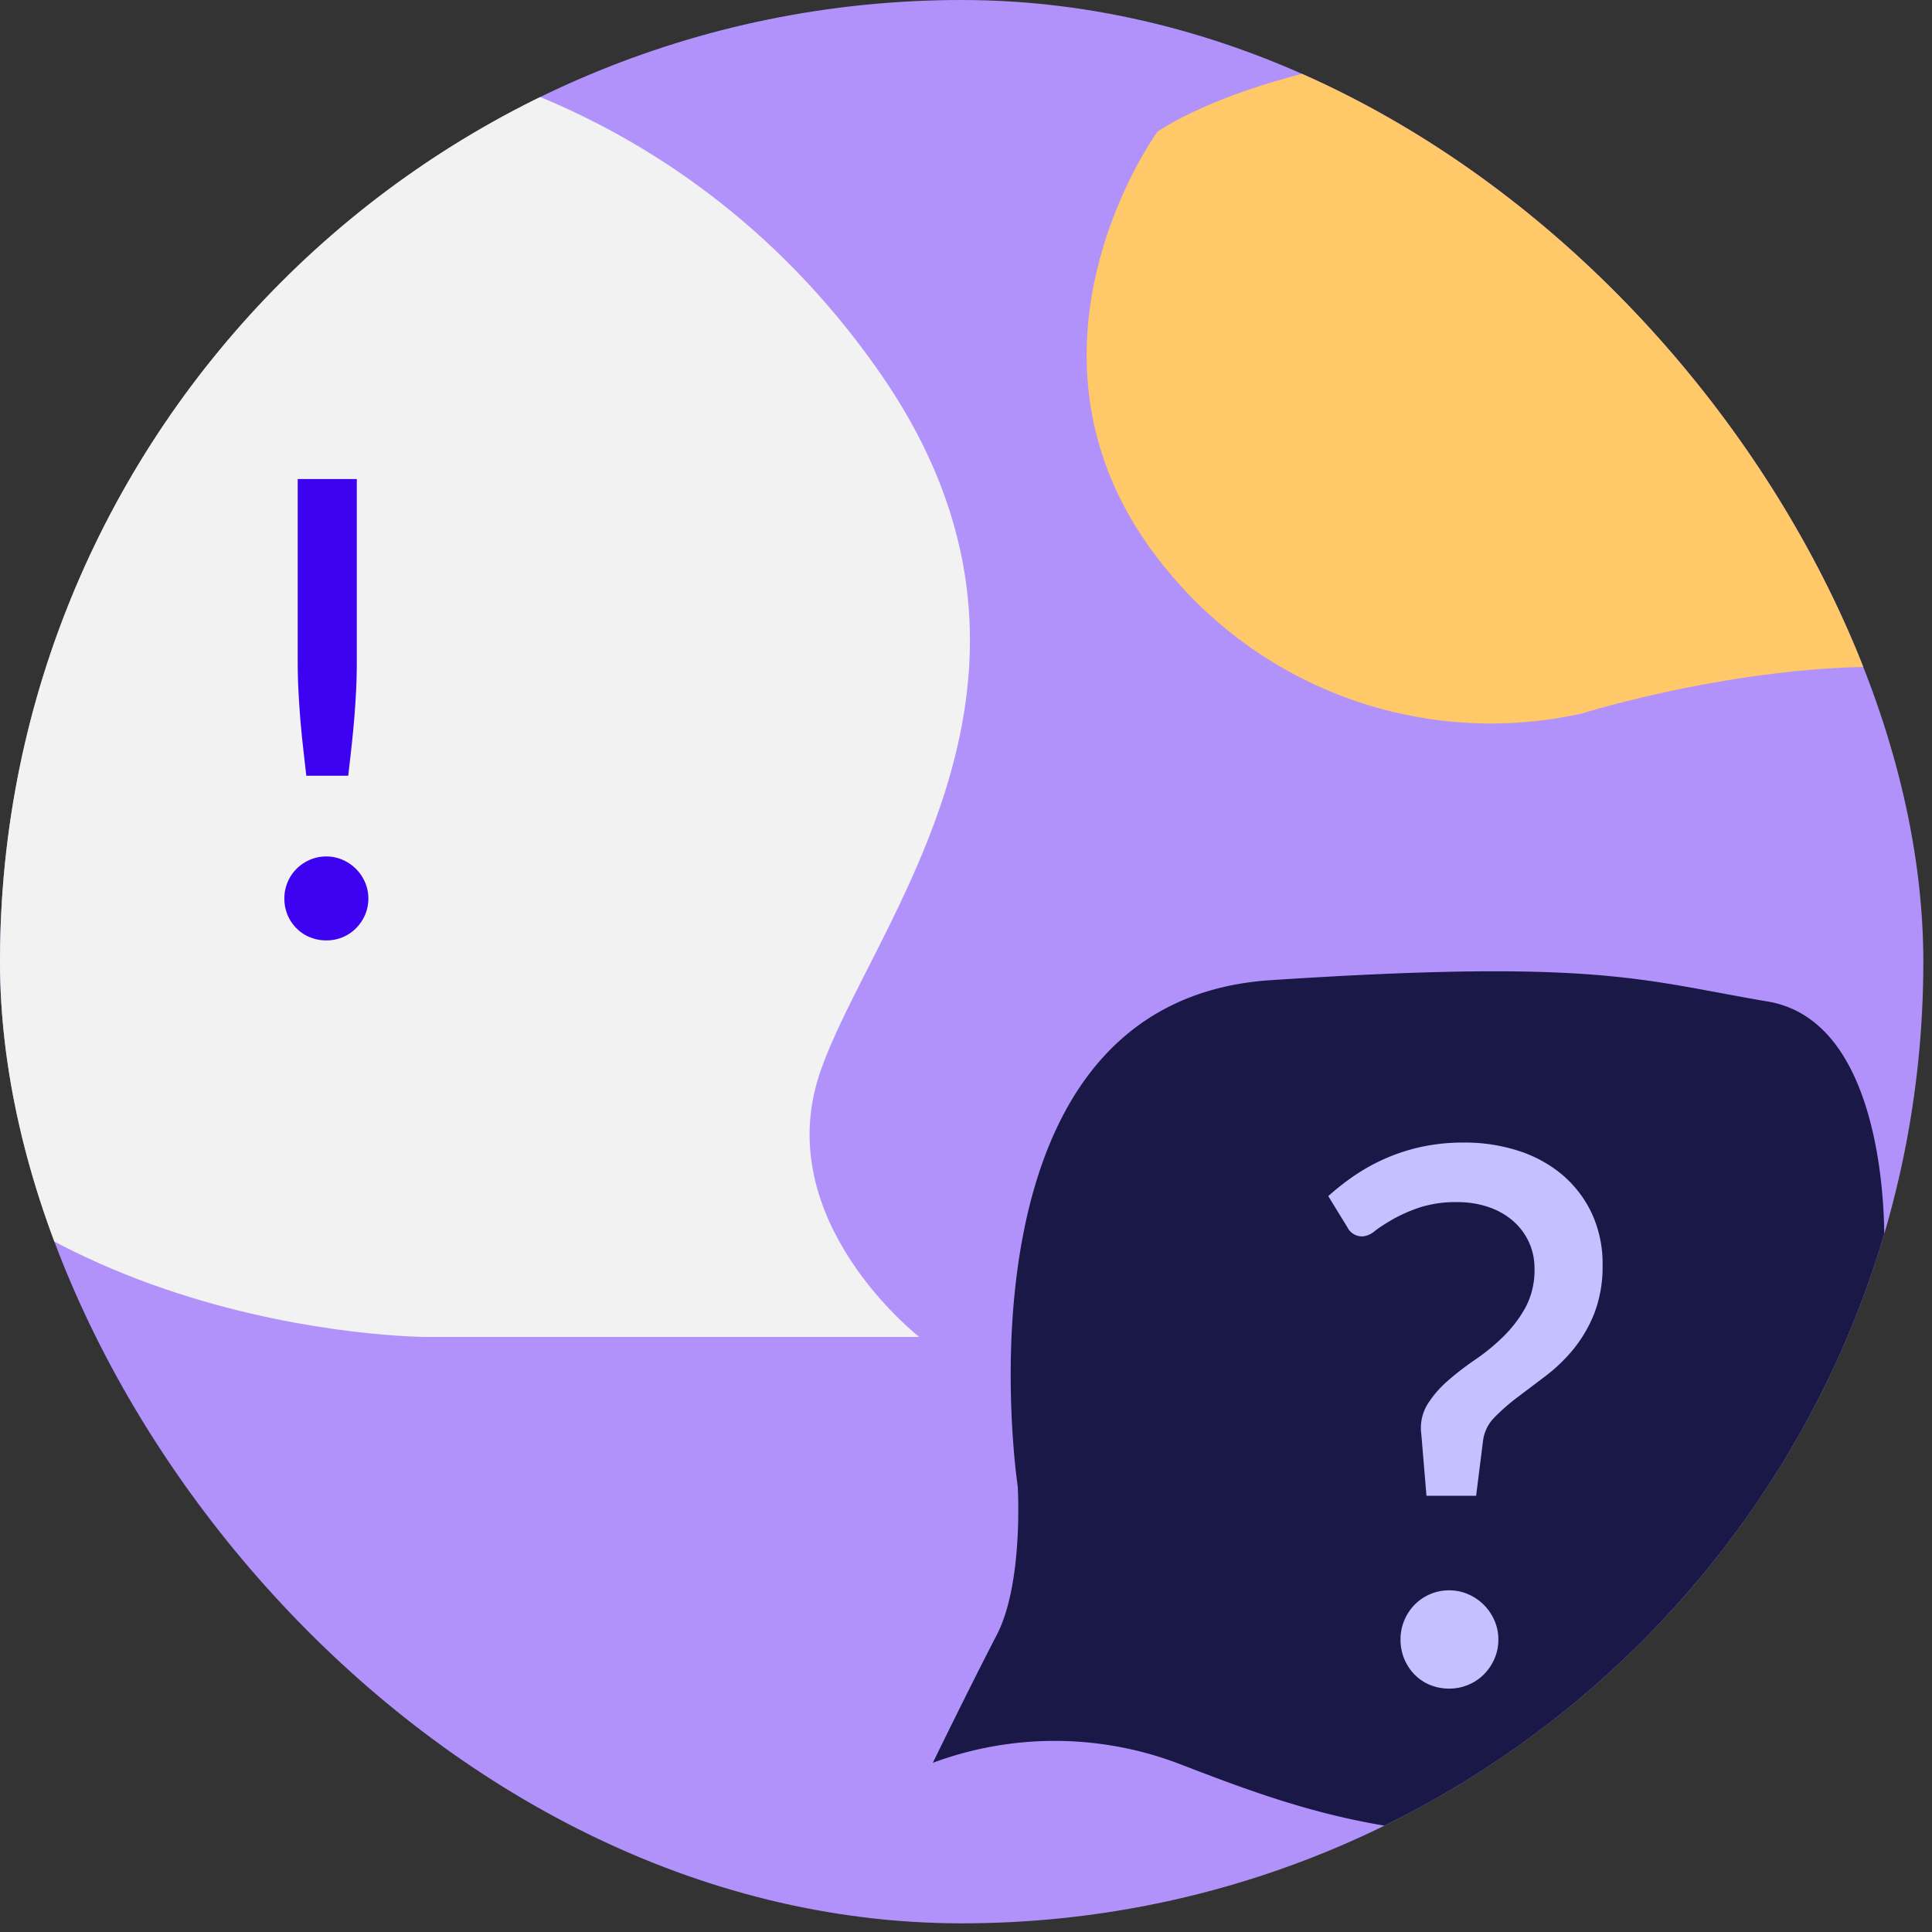<svg id="illu_abonné_copy" data-name="illu abonné copy" xmlns="http://www.w3.org/2000/svg" xmlns:xlink="http://www.w3.org/1999/xlink" width="120" height="120" viewBox="0 0 120 120">
  <rect x="0" y="0" width="120" height="120" fill="#333333" stroke="none"/>
  <defs>
    <clipPath id="clip-path">
      <rect id="Mask" width="119.462" height="119.462" rx="59.731" fill="#b192fb"/>
    </clipPath>
  </defs>
  <g id="illu_accompagnement_humain" data-name="illu accompagnement humain">
    <g id="Path_Copy_3" data-name="Path Copy 3">
      <g id="Path_2" data-name="Path 2">
        <rect id="Mask-2" data-name="Mask" width="119.462" height="119.462" rx="59.731" fill="#b192fb"/>
        <g id="Path_2-2" data-name="Path 2" clip-path="url(#clip-path)">
          <path id="Path_4" data-name="Path 4" d="M.288.288" transform="translate(150.182 60.39)" fill="none" stroke="#979797" stroke-miterlimit="10" stroke-width="0.501"/>
          <path id="Path_6" data-name="Path 6" d="M.288.288" transform="translate(79.385 56.361)" fill="none" stroke="#979797" stroke-miterlimit="10" stroke-width="0.501"/>
          <path id="Path_5" data-name="Path 5" d="M75.261,54.355S75.088,4.618,45.729,1.066,4.988,5.8,4.988,5.8s-10.251,14.082.566,27.173a25.987,25.987,0,0,0,25.84,8.946s20.732-6.513,31.248,0S75.261,54.355,75.261,54.355Z" transform="translate(66.899 2.389)" fill="#ffc868"/>
          <path id="Path_7" data-name="Path 7" d="M75.1,80.04s-9.276-7.187-6.184-16.372,16.911-24.574,3.735-43.515S40.083,0,40.083,0,18.512.176,9.458,14.641-4.553,36.426,5.767,58.233,44.49,80.04,44.49,80.04Z" transform="translate(-18 3)" fill="#f2f2f2"/>
          <path id="Path_8" data-name="Path 8" d="M0,49.162a21.72,21.72,0,0,1,15.137,0c7.99,3.077,14.455,5.484,28.9,4.28S58.489,38.415,58.489,38.415l.6-21.067s.6-14.142-7.225-15.47S41.28-.778,21,.55,5.275,32,5.275,32s.367,6-1.3,9.213S0,49.162,0,49.162Z" transform="translate(57.939 60.329)" fill="#191847"/>
          <path id="_" data-name="!" d="M2.606,28.655a2.666,2.666,0,0,1-1.027-.2A2.551,2.551,0,0,1,.2,27.076,2.659,2.659,0,0,1,0,26.049a2.608,2.608,0,0,1,.2-1.007,2.563,2.563,0,0,1,.554-.83,2.681,2.681,0,0,1,.829-.562,2.545,2.545,0,0,1,1.027-.208,2.5,2.5,0,0,1,1.008.208,2.667,2.667,0,0,1,1.392,1.392,2.5,2.5,0,0,1,.207,1.007,2.553,2.553,0,0,1-.207,1.027,2.7,2.7,0,0,1-.563.829,2.556,2.556,0,0,1-.829.553A2.617,2.617,0,0,1,2.606,28.655ZM3.97,18.426H1.363L1.146,16.51c-.069-.634-.124-1.213-.168-1.768S.9,13.607.869,13.034C.843,12.477.83,11.892.83,11.3V0H4.5V11.3c0,.583-.013,1.168-.04,1.738s-.063,1.147-.109,1.708c-.03.379-.066.772-.105,1.167l-.062.6c-.06.55-.129,1.158-.217,1.915Z" transform="translate(17.662 29.755)" fill="#3d02ef"/>
          <path id="_2" data-name="?" d="M7.514,33.917a3.113,3.113,0,0,1-1.2-.231,2.867,2.867,0,0,1-.959-.647,3.082,3.082,0,0,1-.867-2.174,3.037,3.037,0,0,1,.231-1.179,3.076,3.076,0,0,1,.635-.971,3.023,3.023,0,0,1,.959-.659,2.978,2.978,0,0,1,1.2-.243,2.92,2.92,0,0,1,1.179.243,3.118,3.118,0,0,1,1.63,1.63,2.92,2.92,0,0,1,.243,1.179,2.978,2.978,0,0,1-.243,1.2,3.155,3.155,0,0,1-.659.971,2.988,2.988,0,0,1-.971.647A3.052,3.052,0,0,1,7.514,33.917ZM9.179,21.941H6.1L5.78,18.126a2.857,2.857,0,0,1,.37-1.849,6.6,6.6,0,0,1,1.26-1.468,17.83,17.83,0,0,1,1.723-1.329,12.83,12.83,0,0,0,1.758-1.445,7.874,7.874,0,0,0,1.363-1.8,4.9,4.9,0,0,0,.555-2.392,3.888,3.888,0,0,0-.37-1.711A3.934,3.934,0,0,0,11.421,4.82,4.58,4.58,0,0,0,9.9,3.988,5.988,5.988,0,0,0,8.023,3.7a7.286,7.286,0,0,0-2.358.336,9.642,9.642,0,0,0-1.653.728c-.366.211-.681.41-.936.592l-.185.136a1.328,1.328,0,0,1-.74.336,1.021,1.021,0,0,1-.971-.579L0,3.329A15.322,15.322,0,0,1,1.618,2.057,12.136,12.136,0,0,1,3.537.995,11.741,11.741,0,0,1,5.791.266,12.312,12.312,0,0,1,8.416,0a10.844,10.844,0,0,1,3.456.532A8.021,8.021,0,0,1,14.6,2.057a7.111,7.111,0,0,1,1.792,2.393,7.412,7.412,0,0,1,.647,3.133,8.11,8.11,0,0,1-.52,3.04,8.428,8.428,0,0,1-1.307,2.231,10.285,10.285,0,0,1-1.722,1.653l-1.758,1.329a12.432,12.432,0,0,0-1.41,1.237,2.508,2.508,0,0,0-.7,1.376l-.439,3.49Z" transform="translate(82.501 70.966)" fill="#c3c1ff"/>
          <g id="_Human_Standing" data-name="😍Human/Standing" transform="translate(-311 1)">
            <g id="Head_Front" data-name="Head/Front" transform="translate(25.593 0.956)">
              <path id="Hair_Back" data-name="Hair Back" d="M14.321,29.645c5.209,0,7.1-6.269,10.063-9.709,2.117-2.461,5.731-1.727,6.8-5.173C33.875,6.1,26.675,0,17.283,0S1.558,5.348.191,13.389A14.047,14.047,0,0,0,14.321,29.645Z" transform="translate(0.265 0)" fill="#191847"/>
              <g id="Head" transform="translate(11.395 8.247)">
                <path id="Head-2" data-name="Head" d="M0,33.445,3.766,15.8A12.45,12.45,0,0,1,.481,6.884c.685-9.8,14.263-7.648,16.9-2.7s2.327,17.5-1.086,18.385c-1.361.352-4.261-.512-7.212-2.3l1.853,13.175Z" fill="#b28b67"/>
              </g>
              <path id="Hair" d="M5.973,19.931h0a4.645,4.645,0,0,1-2.535-1.518A11.989,11.989,0,0,1,.771,14.452,9.592,9.592,0,0,1,.149,9.016a11.532,11.532,0,0,1,3.487-6.1A9.557,9.557,0,0,1,10.518,0a13.357,13.357,0,0,1,7.295,2.444c1.869,1.284,3.239,2.874,3.332,3.867a.707.707,0,0,1-.66.82c-2.208.417-6.426,2.506-9.664,5.282a2.856,2.856,0,0,0-1.337-.331,2.781,2.781,0,0,0-2.806,2.749,2.688,2.688,0,0,0,.563,1.651,8.836,8.836,0,0,0-1.267,3.448Z" transform="translate(8.951 5.327)" fill="#191847"/>
            </g>
            <g id="Bottom_Skinny_Jeans_1" data-name="Bottom/Skinny Jeans 1" transform="translate(13.743 80.673)">
              <path id="Leg" d="M0,0,17.152,56.363,25.461,104.3h6.515L23.2,0Z" transform="translate(19.599 0)" fill="#997659"/>
              <path id="Leg-2" data-name="Leg" d="M12.75,0c1.165,30.946-.206,46.909-.467,49.72S8.453,70.763,0,105.24l6.942-2.4C20.3,71.223,24.852,54.789,26.384,50.637S31.986,29.606,38.592,0Z" transform="translate(0.713)" fill="#b28b67"/>
              <g id="Left_Shoe" data-name="Left Shoe" transform="translate(0 99.876)">
                <path id="shoe" d="M2.041,2.307A.912.912,0,0,0,.87,2.922L0,6A29.577,29.577,0,0,0,.411,9.621H26.118s1-3.33-1.157-3.6-3.587-.479-3.587-.479L9.427.192a.456.456,0,0,0-.608.243L8.051,2.308A10.292,10.292,0,0,1,4.8,3.246Z" fill="#e4e4e4"/>
              </g>
              <g id="Right_Shoe" data-name="Right Shoe" transform="translate(42.845 99.876)">
                <path id="shoe-2" data-name="shoe" d="M2.041,2.307A.912.912,0,0,0,.87,2.922L0,6A29.577,29.577,0,0,0,.411,9.621H26.118s1-3.33-1.157-3.6-3.587-.479-3.587-.479L9.427.192a.456.456,0,0,0-.608.243L8.051,2.308A10.292,10.292,0,0,1,4.8,3.246Z" fill="#e4e4e4"/>
              </g>
              <path id="Bottom" d="M0,0,7.293,28.716H29.568L26.246,0Z" transform="translate(17.32)" fill="#69a1ac"/>
              <path id="Bottom-2" data-name="Bottom" d="M2.222,0C-1.378,10.845.854,28.716.854,28.716H23.585L29.835,0Z" transform="translate(10.996)" fill="#89c5cc"/>
            </g>
            <g id="Body_Long_Sleeve_1" data-name="Body/Long Sleeve 1" transform="translate(0.525 32.568)">
              <path id="Skin" d="M.559,41.174a1.42,1.42,0,0,1,.281-2.43c3.353-2.311,8.186-6.357,8.839-7.689,1.336-2.723,5.884-29.27,5.884-29.27l9.526.038S16.267,30.448,15.563,32.2c-1.054,2.627,1.177,6.629,2.132,8.779-1.5.676-2.2-.188-2.968-1.051-.816-.921-1.707-1.841-3.731-.895-2.589,1.21-4.729,3.132-7.281,3.132A5.9,5.9,0,0,1,.559,41.174ZM82.012,15.415,68.585,7.458,72.873,0,85.785,12.661A39.084,39.084,0,0,1,95.019,18c.54.654,1.128,1.908-1.411,1.347s-5.234-1.037-5.712-.206.929,2.1.048,3.188a.333.333,0,0,1-.271.13Q86.457,22.455,82.012,15.415Z" transform="translate(0.074 40.831)" fill="#b28b67"/>
              <path id="Coat_Back" data-name="Coat Back" d="M0,1.02,3.867,0Q16.234,24.573,43.321,43.171L31.953,59.828C13.382,41.549,1.218,22.08,0,1.02Z" transform="matrix(0.996, 0.087, -0.087, 0.996, 42.795, 1.426)" fill="#191847"/>
              <path id="Shirt" d="M0,52.229H35.1S22.9,22.421,22.9,1.586L12.313,0C3.993,13.45,1.643,30.011,0,52.229Z" transform="translate(25.525)" fill="#dde3e9"/>
              <path id="Coat_Front" data-name="Coat Front" d="M0,67.347C3.839,23.822,28.033,0,28.033,0l.008.008,0-.008h.691c1.24.043,3.778.155,3.778.155L35.074,7.5c.406,13.439,4.74,54.166,4.74,54.166H16.842q.059,2.8.265,5.678Z" transform="translate(9.572)" fill="#2f3676"/>
              <path id="Shade" d="M6.507,24.171H.107A117.633,117.633,0,0,1,1.839,1.5c.592,7.747,1.88,17.969,4.667,22.675Z" transform="translate(26.31 37.679)" fill="rgba(0,0,0,0.1)"/>
              <path id="Light" d="M0,5.3,11.344,0V5.3Z" transform="translate(31.5 42.346)" fill="rgba(255,255,255,0.2)"/>
            </g>
          </g>
        </g>
      </g>
    </g>
  </g>
</svg>
